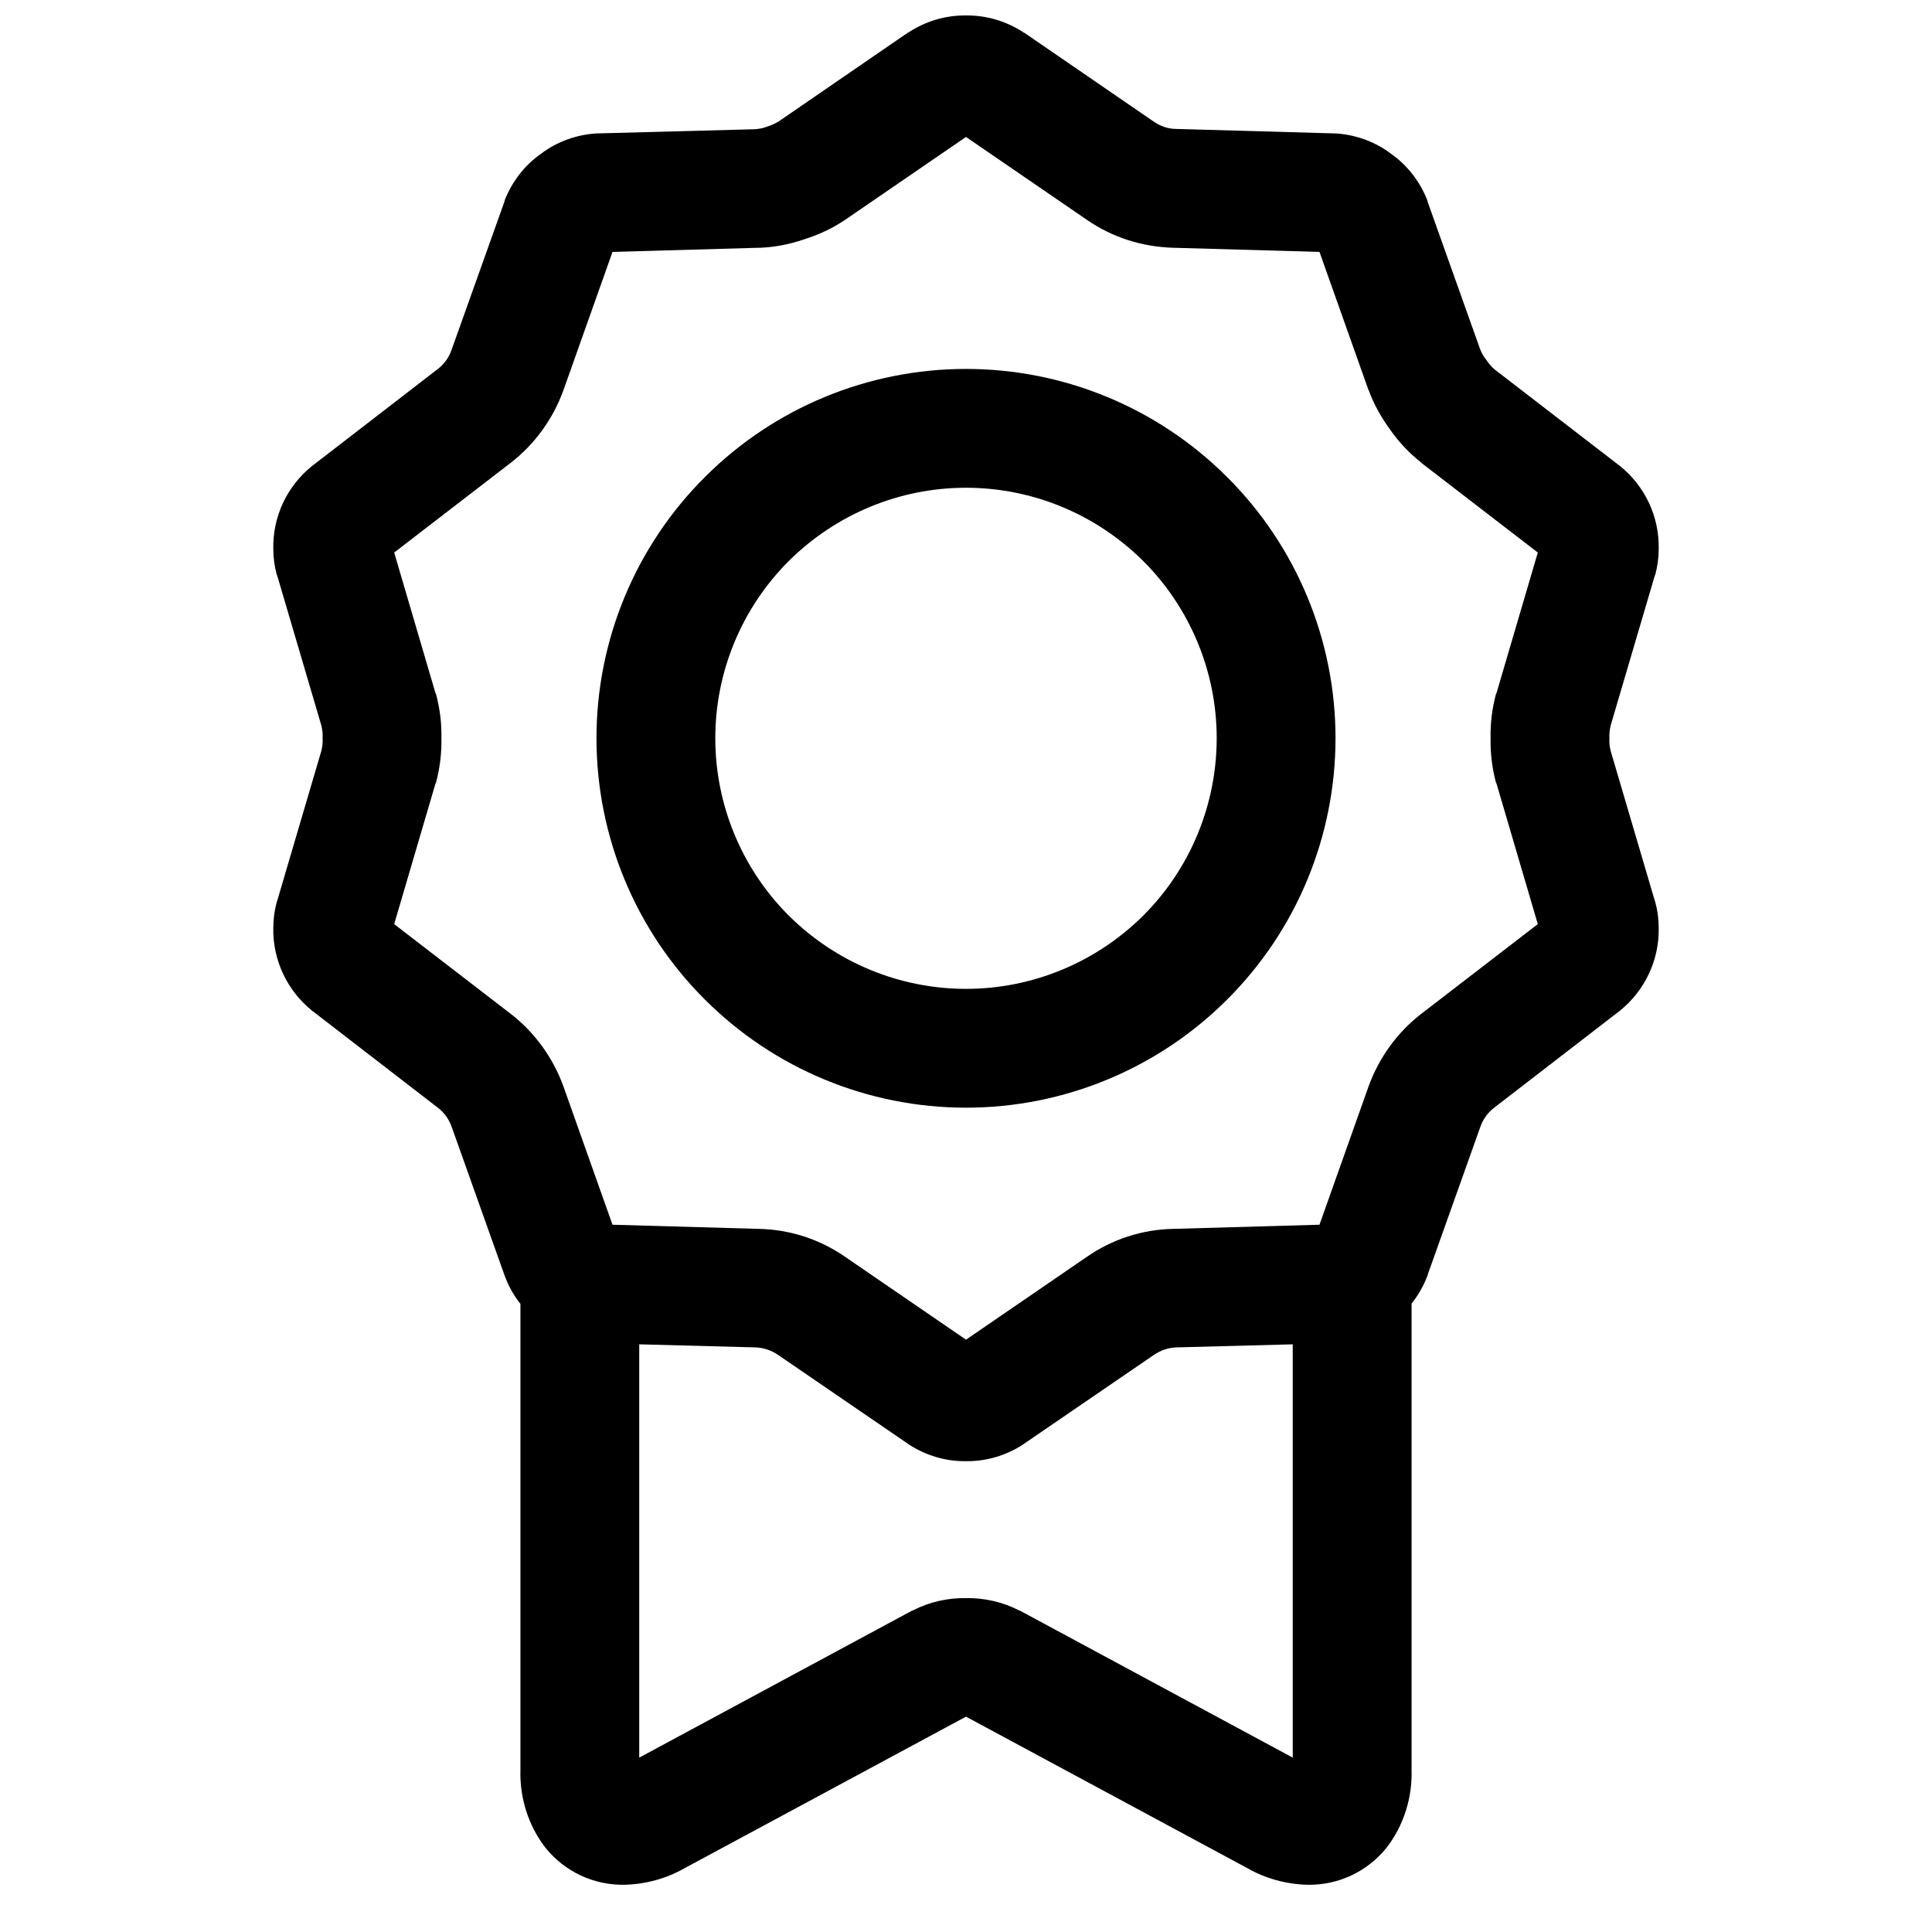 <?xml version="1.0" encoding="UTF-8"?>
<!-- Uploaded to: SVG Repo, www.svgrepo.com, Generator: SVG Repo Mixer Tools -->
<svg width="800px" height="800px" version="1.1" viewBox="144 144 512 512" xmlns="http://www.w3.org/2000/svg">
 <defs>
  <clipPath id="a">
   <path d="m216 148.09h368v495.91h-368z"/>
  </clipPath>
 </defs>
 <g clip-path="url(#a)">
  <path d="m486.59 500.26v109.53l-72.184-38.891c-0.16-0.078-0.238-0.078-0.395-0.156-4.332-2.203-9.133-3.305-14.012-3.227-4.883-0.078-9.684 1.023-14.016 3.227-0.156 0.078-0.234 0.078-0.391 0.156l-72.188 38.891v-109.53l30.859 0.816c2.125 0.078 4.172 0.789 5.902 1.969l34.402 23.539c0.156 0.078 0.234 0.156 0.312 0.234 4.488 2.914 9.762 4.488 15.117 4.41 5.352 0.078 10.625-1.496 15.113-4.41 0.078-0.078 0.156-0.156 0.312-0.234l34.402-23.539c1.73-1.18 3.777-1.891 5.906-1.969zm-180.27-31.695-12.988-36.605c-2.754-7.633-7.637-14.402-14.09-19.363l-30.781-23.695 10.941-37.234c0.082-0.156 0.082-0.234 0.16-0.316 1.023-3.856 1.496-7.793 1.418-11.727 0.078-3.938-0.395-7.793-1.418-11.652-0.078-0.078-0.078-0.234-0.16-0.312l-10.941-37.234 30.781-23.695c6.453-4.961 11.336-11.73 14.09-19.367l12.988-36.605 38.809-1.102h0.395c3.938-0.156 7.793-0.945 11.492-2.203 3.781-1.18 7.402-2.836 10.707-5.039 0.078 0 0.156-0.078 0.238-0.156l32.039-21.965 32.039 21.965c6.691 4.644 14.641 7.164 22.828 7.398l38.809 1.102 12.988 36.605c0.078 0.078 0.078 0.156 0.156 0.316 1.34 3.621 3.309 7.082 5.668 10.312 2.207 3.148 4.961 6.059 8.031 8.5 0.078 0.078 0.156 0.156 0.234 0.238l30.781 23.695-10.941 37.234c-0.078 0.078-0.078 0.234-0.16 0.312-1.023 3.859-1.492 7.715-1.414 11.652-0.078 3.934 0.391 7.871 1.414 11.727 0.082 0.082 0.082 0.16 0.16 0.316l10.941 37.234-30.781 23.695c-6.453 4.961-11.336 11.73-14.09 19.363l-12.988 36.605-38.809 1.102c-8.188 0.16-16.137 2.758-22.828 7.402l-32.039 21.961-32.039-21.961c-6.691-4.644-14.645-7.242-22.832-7.402zm211.76 20.887v123.49c0.238 7.398-2.047 14.797-6.613 20.703-5.117 6.375-12.828 9.996-21.016 9.84-5.59-0.156-11.102-1.652-15.902-4.41l-74.547-40.145-74.551 40.145c-4.801 2.758-10.312 4.254-15.898 4.41-8.188 0.156-15.902-3.465-21.02-9.84-4.566-5.906-6.848-13.305-6.613-20.703v-123.39c-1.793-2.273-3.242-4.856-4.25-7.676l-14.012-39.359c-0.711-1.969-1.969-3.699-3.621-4.961l-33.062-25.504c-0.16-0.078-0.238-0.156-0.316-0.238-6.613-5.352-10.391-13.461-10.234-21.883 0-2.359 0.316-4.723 0.945-7.004 0.078-0.082 0.078-0.082 0.078-0.16l11.73-39.832c0.234-1.023 0.395-2.125 0.316-3.305 0.078-1.102-0.082-2.207-0.316-3.309l-11.73-39.832-0.078-0.078c-0.629-2.281-0.945-4.644-0.945-7.004-0.156-8.504 3.621-16.531 10.234-21.887 0.078-0.078 0.156-0.156 0.316-0.234l33.062-25.508c1.652-1.258 2.91-2.988 3.621-5.035l14.012-39.281c0-0.16 0.078-0.238 0.078-0.395 1.969-4.961 5.273-9.289 9.684-12.359 4.25-3.227 9.445-5.039 14.719-5.356h0.395l41.484-1.102c1.184-0.078 2.285-0.312 3.309-0.707 1.023-0.316 2.047-0.789 2.988-1.34l34.246-23.535c0.156 0 0.234-0.078 0.312-0.156 4.488-2.914 9.762-4.488 15.117-4.41 5.352-0.078 10.625 1.496 15.113 4.41 0.078 0.078 0.156 0.156 0.312 0.156l34.402 23.617c1.73 1.18 3.777 1.887 5.906 1.887l41.719 1.18h0.395c5.273 0.316 10.469 2.129 14.723 5.356 4.406 3.07 7.711 7.398 9.68 12.359 0 0.156 0.078 0.234 0.078 0.395l13.934 39.121c0.395 1.023 0.945 1.969 1.656 2.836 0.629 0.945 1.336 1.809 2.203 2.519l32.906 25.348c0.156 0.078 0.234 0.156 0.312 0.234 6.613 5.356 10.391 13.383 10.234 21.887 0 2.359-0.316 4.723-0.945 7.004l-0.078 0.078-11.73 39.832c-0.234 1.102-0.391 2.207-0.312 3.309-0.078 1.18 0.078 2.281 0.312 3.305l11.73 39.832c0 0.078 0 0.078 0.078 0.16 0.629 2.281 0.945 4.644 0.945 7.004 0.156 8.422-3.621 16.531-10.234 21.883-0.078 0.082-0.156 0.16-0.312 0.238l-33.062 25.504c-1.656 1.262-2.914 2.992-3.621 4.961l-14.016 39.359c0 0.078-0.078 0.238-0.078 0.316-1.031 2.644-2.43 5.094-4.172 7.266zm-184.52-149.83c0-17.555 7.008-34.48 19.445-46.918 12.516-12.438 29.359-19.445 46.996-19.445 17.633 0 34.477 7.008 46.996 19.445 12.438 12.438 19.441 29.363 19.441 46.918 0 17.633-7.004 34.559-19.441 46.996-12.52 12.438-29.363 19.441-46.996 19.441-17.637 0-34.48-7.004-46.996-19.441-12.438-12.438-19.445-29.363-19.445-46.996zm-31.488 0c0-25.898 10.312-50.855 28.734-69.195 18.34-18.344 43.215-28.656 69.195-28.656 25.977 0 50.852 10.312 69.195 28.656 18.418 18.34 28.73 43.297 28.73 69.195 0 25.977-10.312 50.93-28.73 69.273-18.344 18.34-43.219 28.652-69.195 28.652-25.98 0-50.855-10.312-69.195-28.652-18.422-18.344-28.734-43.297-28.734-69.273z" fill-rule="evenodd"/>
 </g>
</svg>